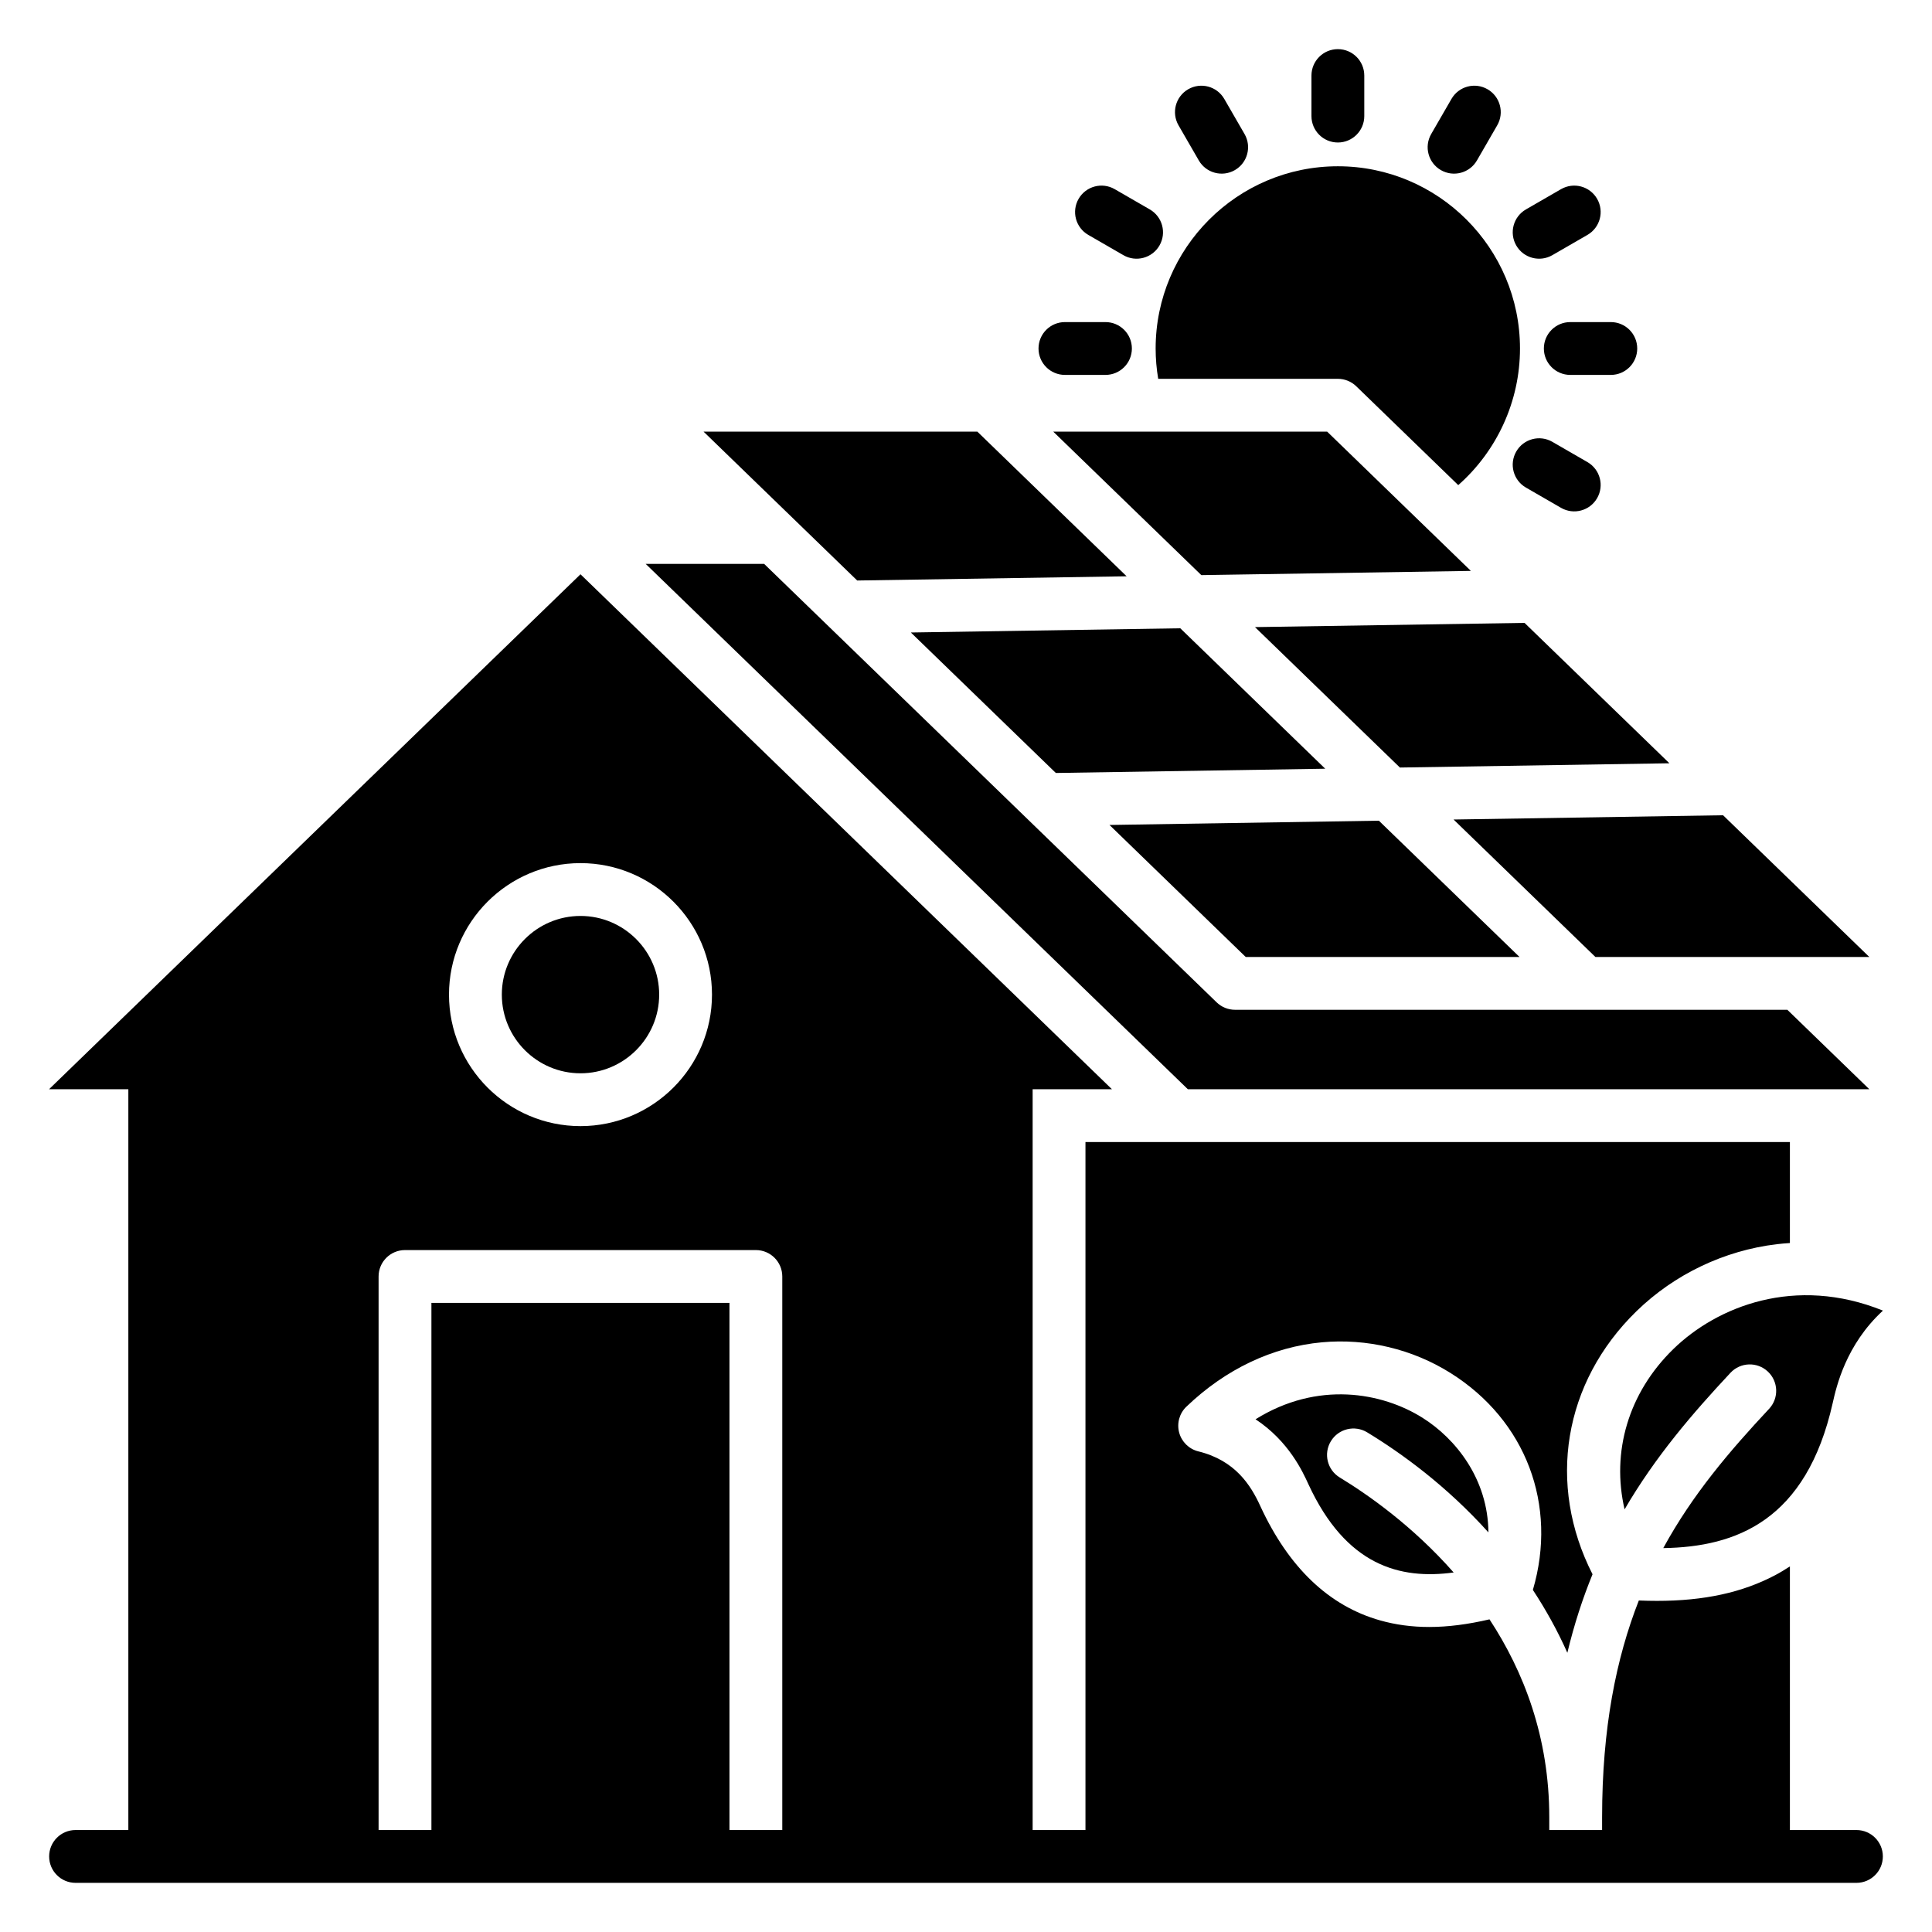 <?xml version="1.0" encoding="UTF-8"?> <svg xmlns="http://www.w3.org/2000/svg" id="Layer_1" viewBox="0 0 512 512" data-name="Layer 1"><path d="m491.977 484.977h-17.634v-69.862c-1.261.823-2.549 1.608-3.893 2.318-8.701 4.596-18.822 6.817-31.346 6.817-1.561 0-3.16-.035-4.797-.103-6.023 15.339-9.735 33.808-9.735 57.443v3.387h-13.999v-3.387c0-21.198-6.756-38.609-15.842-52.444-5.761 1.346-11.043 2.021-15.974 2.021-4.596 0-8.892-.581-12.998-1.739-13.551-3.818-24.235-14.006-31.752-30.28-2.516-5.516-6.64-12.117-16.424-14.517-2.481-.608-4.434-2.52-5.094-4.988-.661-2.468.076-5.1 1.922-6.866 10.401-9.953 22.822-15.85 35.92-17.053 11.882-1.092 23.988 1.802 34.09 8.146 19.979 12.547 28.422 34.97 21.807 57.479 3.556 5.406 6.608 10.961 9.134 16.655 1.805-7.513 4.058-14.417 6.675-20.807-12.136-23.811-7.744-50.834 11.652-69.718 10.033-9.77 23.217-16.072 37.125-17.747 1.174-.141 2.35-.238 3.528-.315v-26.763h-186.683v182.323h-13.999v-196.321h21.013l-140.836-136.467-140.837 136.467h21.013v196.321h-13.989c-3.866 0-6.999 3.133-6.999 6.999s3.133 6.999 6.999 6.999h471.953c3.866 0 6.999-3.133 6.999-6.999s-3.133-6.999-6.999-6.999zm-338.141-256.24c19.215 0 34.848 15.633 34.848 34.848s-15.633 34.848-34.848 34.848-34.848-15.633-34.848-34.848 15.633-34.848 34.848-34.848zm-53.506 109.545c0-3.866 3.133-6.999 7-6.999h92.983c3.866 0 6.999 3.133 6.999 6.999v146.696h-13.999v-139.696h-78.984v139.696h-13.999zm247.219-307.516v-10.743c0-3.866 3.133-6.999 7-6.999s6.999 3.133 6.999 6.999v10.743c0 3.866-3.133 6.999-6.999 6.999s-7-3.133-7-6.999zm-35.228 2.448c-1.933-3.348-.786-7.628 2.562-9.561s7.628-.786 9.562 2.562l5.371 9.303c1.933 3.348.786 7.628-2.562 9.561s-7.628.786-9.561-2.562l-5.371-9.303zm-26.476 19.476c1.933-3.348 6.213-4.495 9.561-2.562l9.303 5.371c3.348 1.933 4.495 6.213 2.562 9.561s-6.213 4.495-9.561 2.562l-9.303-5.371c-3.348-1.933-4.495-6.213-2.562-9.561zm-10.628 39.666c0-3.866 3.133-6.999 7-6.999h10.742c3.866 0 7 3.133 7 6.999s-3.133 6.999-7 6.999h-10.742c-3.866 0-7-3.133-7-6.999zm126.608 27.295c1.933-3.348 6.213-4.495 9.562-2.562l9.303 5.371c3.348 1.933 4.495 6.213 2.562 9.561s-6.213 4.495-9.562 2.562l-9.303-5.371c-3.348-1.933-4.495-6.213-2.562-9.561zm14.313-34.294h10.743c3.866 0 6.999 3.133 6.999 6.999s-3.133 6.999-6.999 6.999h-10.743c-3.866 0-6.999-3.133-6.999-6.999s3.133-6.999 6.999-6.999zm-14.313-20.296c-1.933-3.348-.786-7.628 2.562-9.561l9.303-5.371c3.348-1.933 7.628-.786 9.562 2.562 1.933 3.348.786 7.628-2.562 9.561l-9.303 5.371c-3.348 1.933-7.628.786-9.562-2.562zm-22.543-29.543 5.372-9.303c1.933-3.348 6.213-4.495 9.561-2.562s4.495 6.213 2.562 9.561l-5.371 9.303c-1.933 3.348-6.213 4.495-9.562 2.562-3.348-1.933-4.495-6.213-2.562-9.561zm5.925 181.662 71.421-1.13 38.758 37.555h-72.587zm-106.08-102.789h72.587l38.085 36.903-71.433 1.118zm-51.96 39.449-40.712-39.449h72.556l39.559 38.331-71.402 1.118zm87.623 134.816-143.671-139.214h31.393l119.909 116.189c1.306 1.265 3.053 1.972 4.871 1.972h146.373l21.724 21.053h-180.598zm-73.404-121.038 71.402-1.118 38.41 37.218-71.39 1.13zm88.74 85.987-36.102-34.982 71.39-1.13 37.268 36.112zm73.892-88.533 38.394 37.203-71.42 1.13-38.407-37.215 71.434-1.118zm-51.322 216.86c-2.007 3.304-.955 7.609 2.35 9.616 7.457 4.529 19.331 12.84 30.188 25.175-14.22 1.933-28.51-1.781-38.504-23.413-1.483-3.253-5.188-11.376-13.997-17.187 16.425-10.24 33.506-7.14 44.244-.397 8.82 5.538 17.354 16.232 17.469 30.371-11.139-12.381-23.108-21.032-32.134-26.513-3.305-2.008-7.609-.955-9.616 2.349zm116.127-8.571c2.639-2.824 2.488-7.254-.337-9.893s-7.255-2.487-9.893.337c-9.989 10.693-19.876 22.154-28.062 36.193-3.532-15.185.978-30.857 12.923-42.489 11.562-11.256 32.253-19.591 55.546-10.185-9.844 9.06-12.344 20.171-13.312 24.475-7.008 31.195-25.577 38.167-44.906 38.463 7.792-14.295 17.678-25.809 28.04-36.902zm-335.835-109.776c0-11.496 9.353-20.849 20.85-20.849s20.85 9.353 20.85 20.849-9.353 20.849-20.85 20.849-20.85-9.353-20.85-20.849zm269.824-171.229c0 14.054-6.145 27.184-16.36 36.205l-27.033-26.195c-1.306-1.265-3.053-1.973-4.871-1.973h-47.613c-.446-2.644-.68-5.331-.68-8.037 0-26.629 21.664-48.293 48.293-48.293s48.264 21.664 48.264 48.293z"></path></svg> 